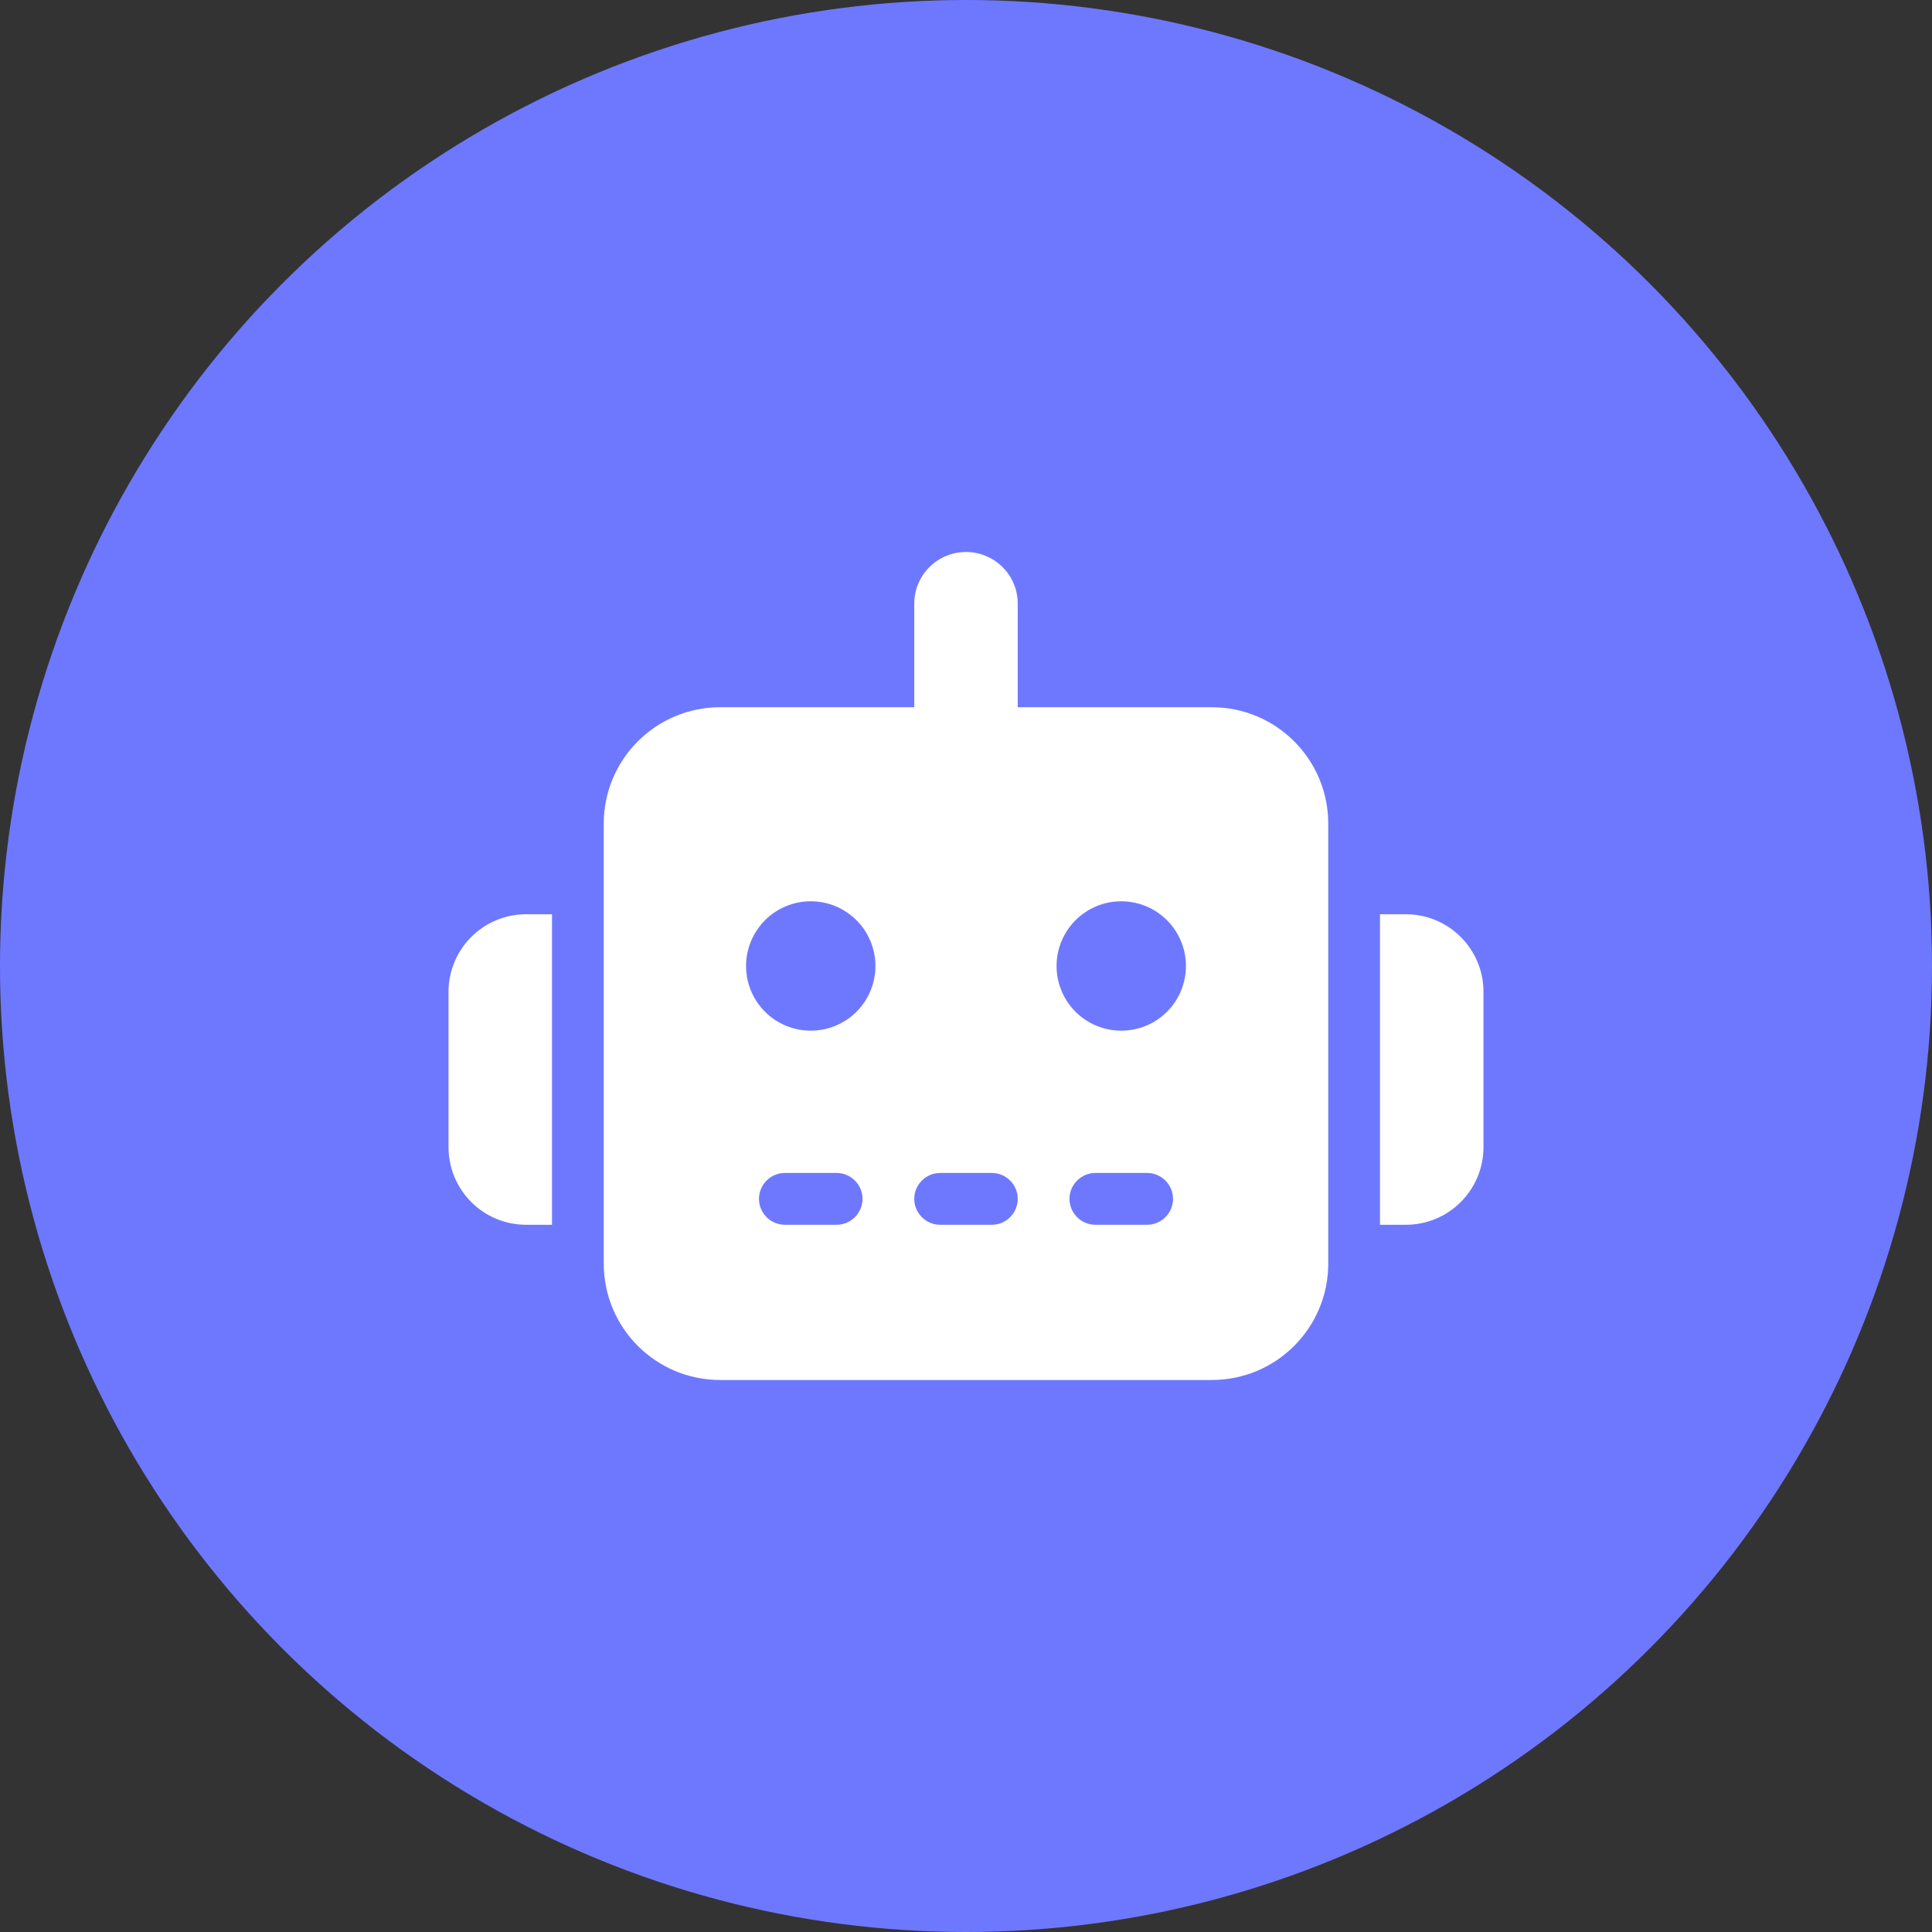 <svg width="32" height="32" viewBox="0 0 32 32" fill="none" xmlns="http://www.w3.org/2000/svg">
<rect x="0" y="0" width="32" height="32" fill="#333333" stroke="none"/>
<circle cx="16" cy="16" r="16" fill="#6E78FF"/>
<g clip-path="url(#clip0_2425_2974)">
<path d="M16 9.143C16.474 9.143 16.857 9.526 16.857 10V11.714H20.071C21.137 11.714 22 12.577 22 13.643V20.928C22 21.995 21.137 22.857 20.071 22.857H11.929C10.863 22.857 10 21.995 10 20.928V13.643C10 12.577 10.863 11.714 11.929 11.714H15.143V10C15.143 9.526 15.526 9.143 16 9.143ZM13 19.428C12.764 19.428 12.571 19.621 12.571 19.857C12.571 20.093 12.764 20.286 13 20.286H13.857C14.093 20.286 14.286 20.093 14.286 19.857C14.286 19.621 14.093 19.428 13.857 19.428H13ZM15.571 19.428C15.336 19.428 15.143 19.621 15.143 19.857C15.143 20.093 15.336 20.286 15.571 20.286H16.429C16.664 20.286 16.857 20.093 16.857 19.857C16.857 19.621 16.664 19.428 16.429 19.428H15.571ZM18.143 19.428C17.907 19.428 17.714 19.621 17.714 19.857C17.714 20.093 17.907 20.286 18.143 20.286H19C19.236 20.286 19.429 20.093 19.429 19.857C19.429 19.621 19.236 19.428 19 19.428H18.143ZM14.5 16C14.5 15.716 14.387 15.443 14.186 15.242C13.985 15.041 13.713 14.928 13.429 14.928C13.144 14.928 12.872 15.041 12.671 15.242C12.47 15.443 12.357 15.716 12.357 16C12.357 16.284 12.47 16.557 12.671 16.758C12.872 16.959 13.144 17.071 13.429 17.071C13.713 17.071 13.985 16.959 14.186 16.758C14.387 16.557 14.5 16.284 14.5 16ZM18.571 17.071C18.856 17.071 19.128 16.959 19.329 16.758C19.53 16.557 19.643 16.284 19.643 16C19.643 15.716 19.53 15.443 19.329 15.242C19.128 15.041 18.856 14.928 18.571 14.928C18.287 14.928 18.015 15.041 17.814 15.242C17.613 15.443 17.5 15.716 17.5 16C17.5 16.284 17.613 16.557 17.814 16.758C18.015 16.959 18.287 17.071 18.571 17.071ZM8.714 15.143H9.143V20.286H8.714C8.004 20.286 7.429 19.71 7.429 19V16.428C7.429 15.719 8.004 15.143 8.714 15.143ZM23.286 15.143C23.996 15.143 24.571 15.719 24.571 16.428V19C24.571 19.71 23.996 20.286 23.286 20.286H22.857V15.143H23.286Z" fill="white"/>
</g>
<defs>
<clipPath id="clip0_2425_2974">
<rect width="17.143" height="13.714" fill="white" transform="translate(7.429 9.143)"/>
</clipPath>
</defs>
</svg>
